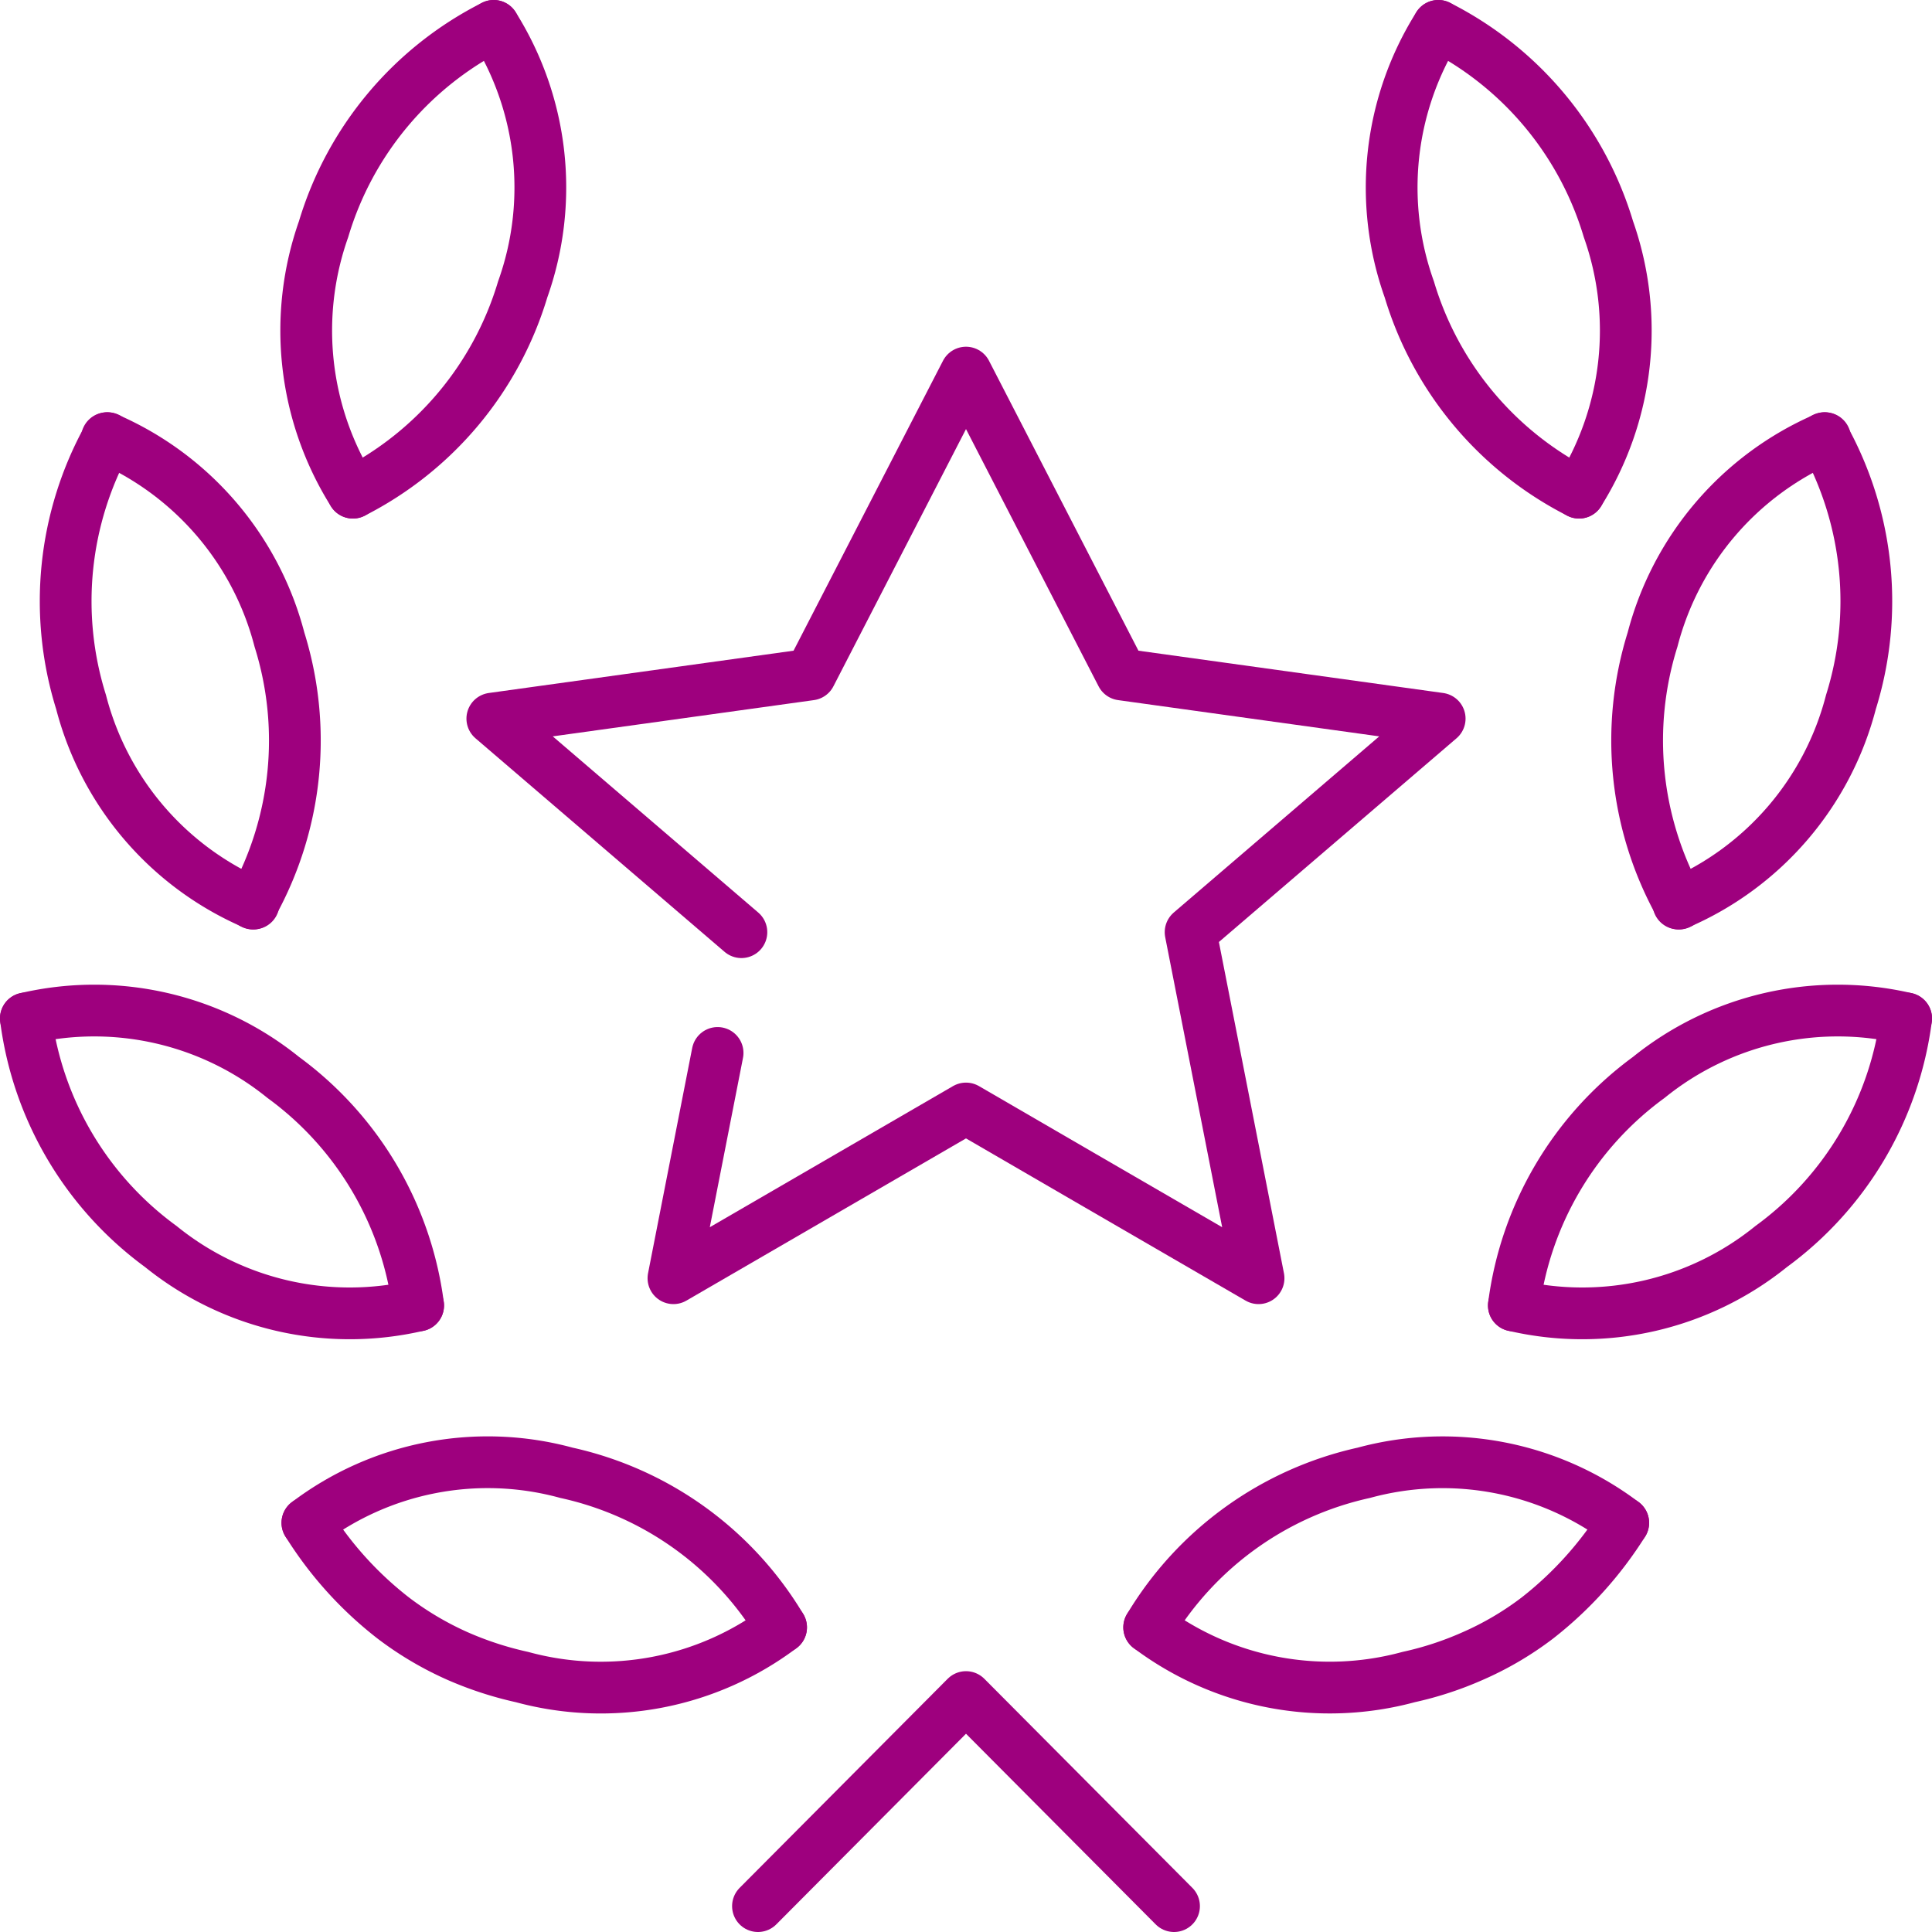<svg xmlns="http://www.w3.org/2000/svg" viewBox="0 0 56 56"><defs><style>.cls-1,.cls-2{fill:none;}.cls-1{stroke:#9e007e;stroke-linecap:round;stroke-linejoin:round;stroke-width:1.5px;}</style></defs><g id="Layer_2" data-name="Layer 2"><g id="Graphics"><polyline class="cls-1" points="21.97 55.25 28 49.19 34.03 55.25"/><polyline class="cls-1" points="21.49 27.02 14.27 20.83 23.49 19.55 28 10.8 32.51 19.55 41.73 20.83 34.51 27.02 36.48 37.05 31.41 34.11 28 32.13 19.52 37.05 20.8 30.52"/><path class="cls-1" d="M47.05,44.14a10.76,10.76,0,0,1-2.49,2.76A9.12,9.12,0,0,1,42.69,48a9.66,9.66,0,0,1-1.86.61,8.72,8.72,0,0,1-7.52-1.44"/><path class="cls-1" d="M33.31,47.17a9.69,9.69,0,0,1,6.22-4.48,8.69,8.69,0,0,1,7.52,1.45"/><path class="cls-1" d="M8.91,44.14A10.57,10.57,0,0,0,11.4,46.9,9.31,9.31,0,0,0,13.26,48a10,10,0,0,0,1.87.61,8.69,8.69,0,0,0,7.51-1.44"/><path class="cls-1" d="M22.64,47.17a9.67,9.67,0,0,0-6.22-4.48,8.66,8.66,0,0,0-7.51,1.45"/><path class="cls-1" d="M55.25,29.52a9.73,9.73,0,0,1-3.91,6.61,8.71,8.71,0,0,1-7.46,1.71"/><path class="cls-1" d="M43.88,37.84a9.73,9.73,0,0,1,3.91-6.61,8.71,8.71,0,0,1,7.46-1.71"/><path class="cls-1" d="M52.88,12.7a9.79,9.79,0,0,1,.77,7.65,8.75,8.75,0,0,1-5,5.84"/><path class="cls-1" d="M48.67,26.19a9.79,9.79,0,0,1-.77-7.65,8.77,8.77,0,0,1,5-5.84"/><path class="cls-1" d="M41.69.75a9.72,9.72,0,0,1,4.93,5.89,8.83,8.83,0,0,1-.85,7.64"/><path class="cls-1" d="M45.77,14.28a9.74,9.74,0,0,1-4.92-5.89A8.79,8.79,0,0,1,41.69.75"/><path class="cls-1" d="M.75,29.52a9.73,9.73,0,0,0,3.91,6.61,8.71,8.71,0,0,0,7.46,1.71"/><path class="cls-1" d="M12.12,37.84a9.73,9.73,0,0,0-3.91-6.61A8.71,8.71,0,0,0,.75,29.52"/><path class="cls-1" d="M3.12,12.7a9.79,9.79,0,0,0-.77,7.65,8.75,8.75,0,0,0,5,5.84"/><path class="cls-1" d="M7.33,26.19a9.79,9.79,0,0,0,.77-7.65,8.77,8.77,0,0,0-5-5.84"/><path class="cls-1" d="M14.31.75A9.72,9.72,0,0,0,9.38,6.64a8.83,8.83,0,0,0,.85,7.64"/><path class="cls-1" d="M10.23,14.28a9.74,9.74,0,0,0,4.92-5.89A8.79,8.79,0,0,0,14.31.75"/><rect class="cls-2" width="56" height="56"/></g></g></svg>